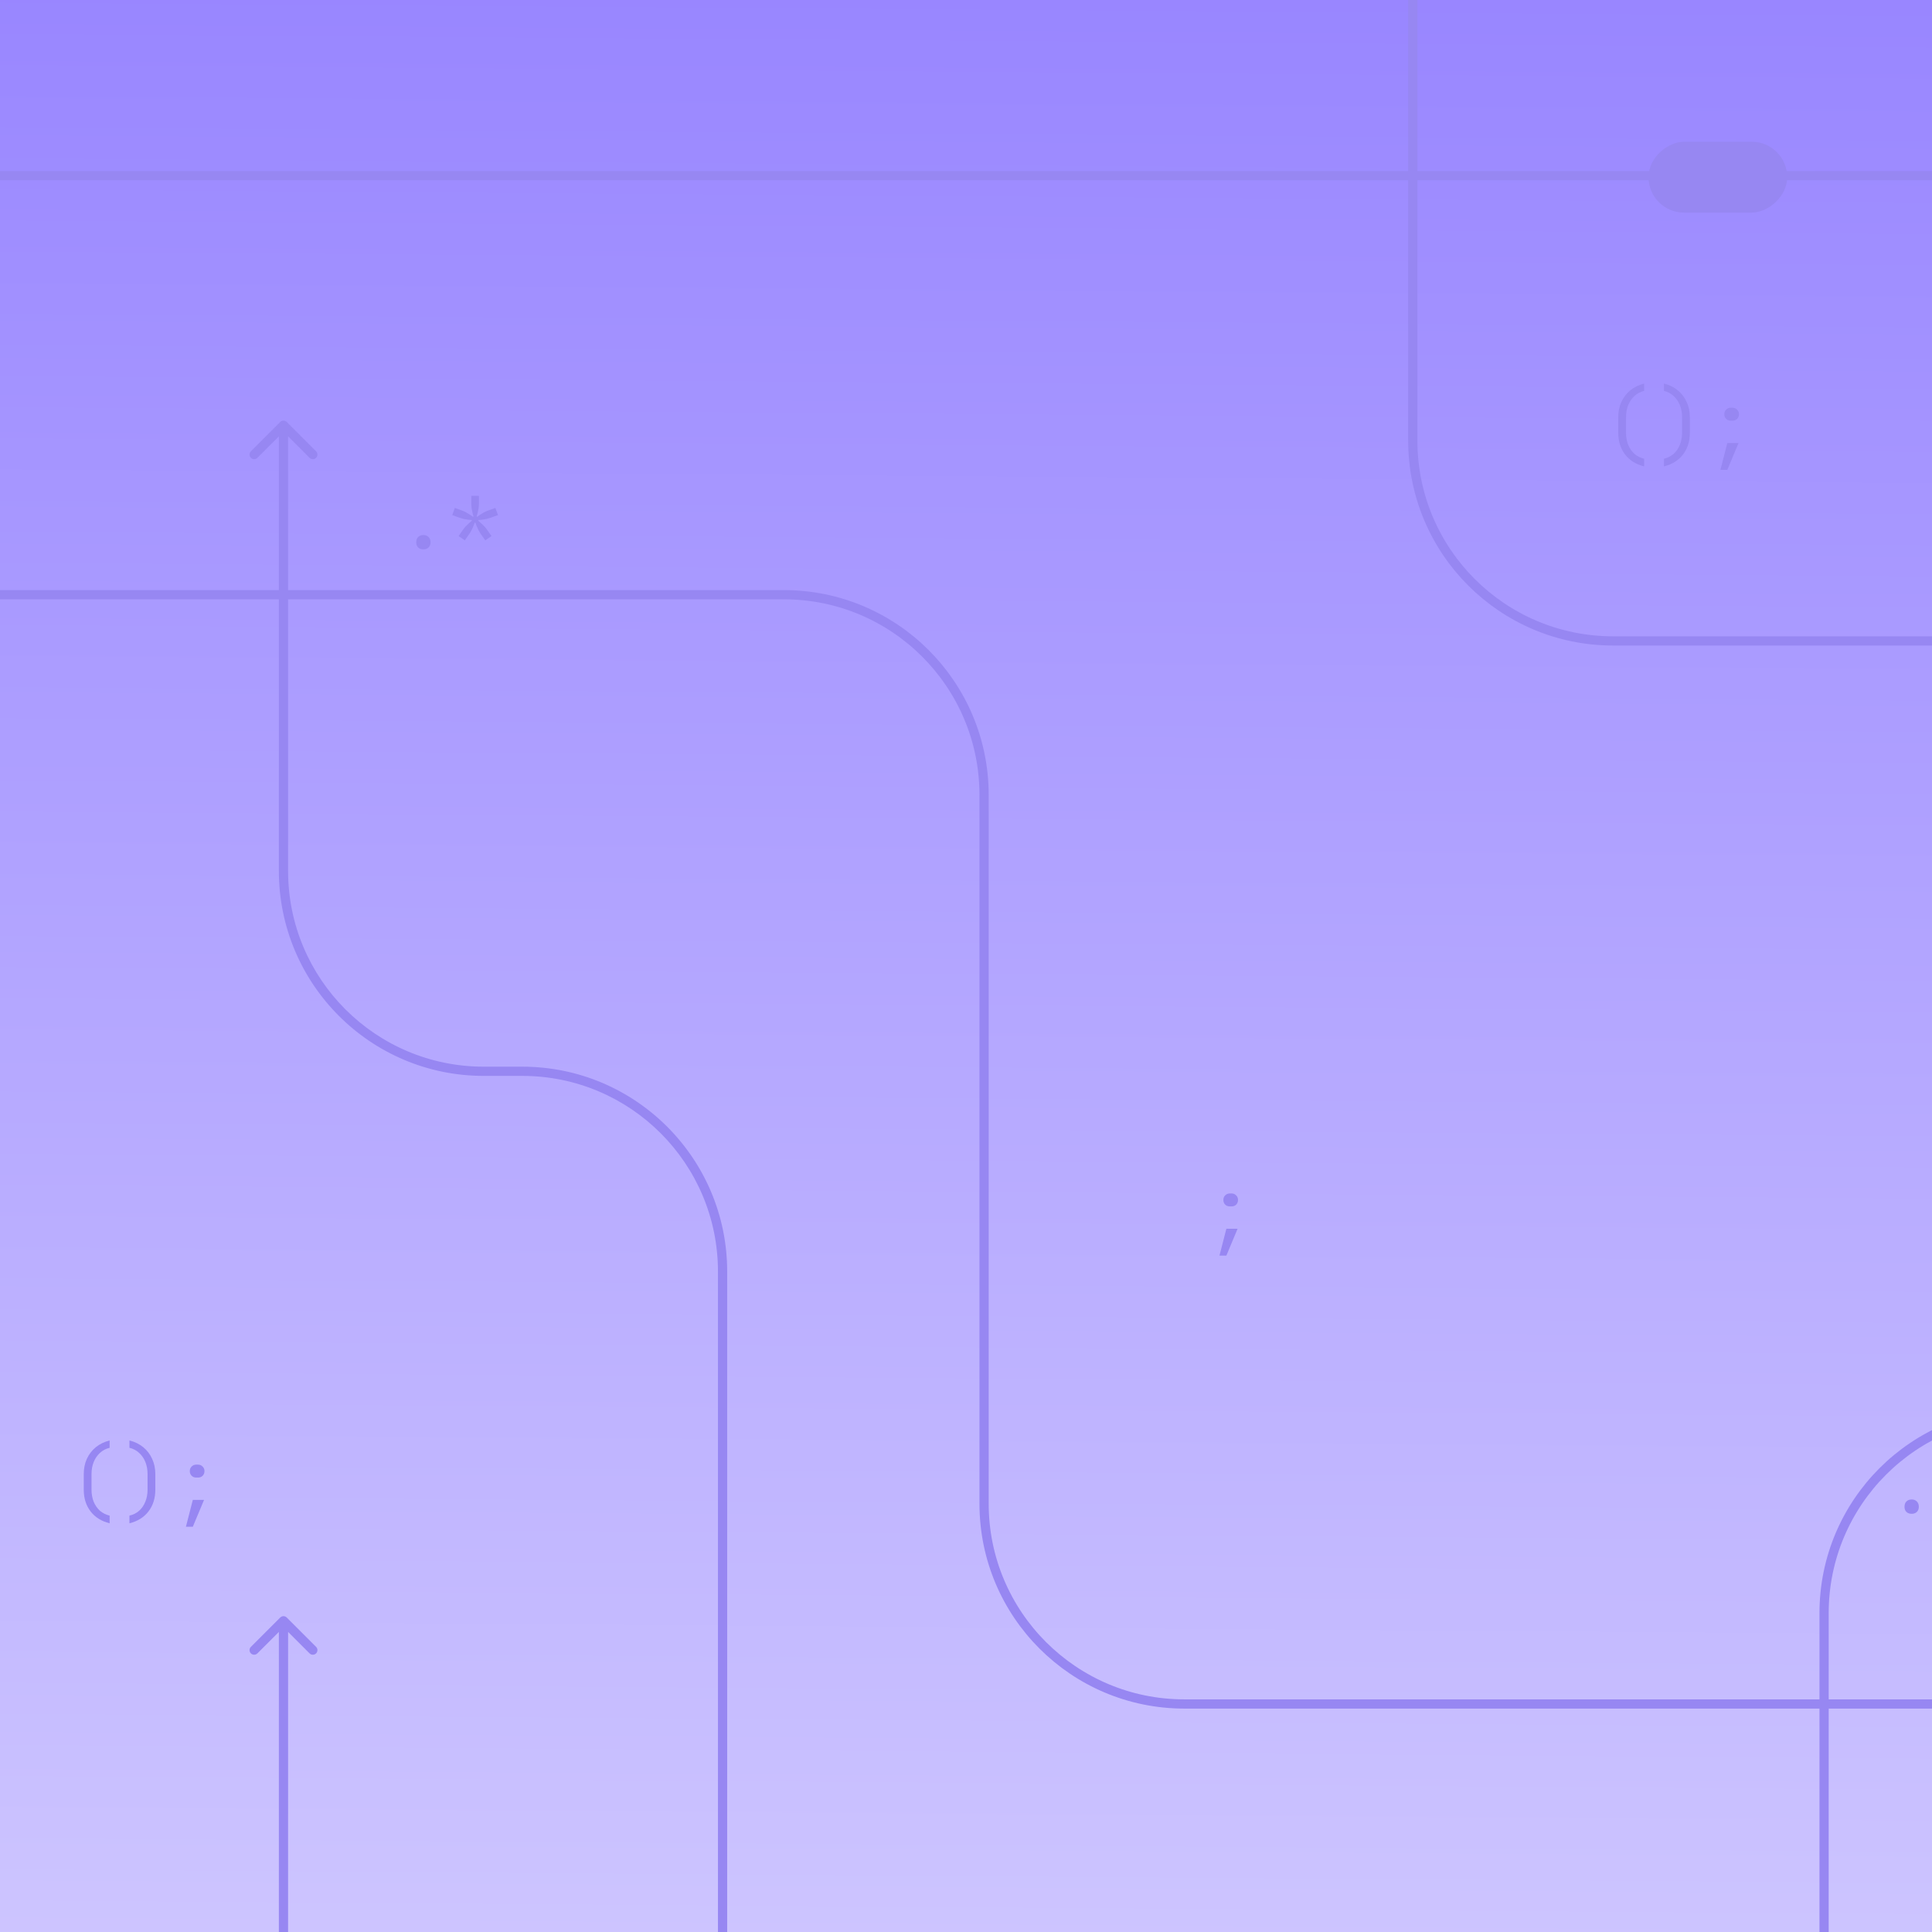 <svg width="627" height="627" viewBox="0 0 627 627" fill="none" xmlns="http://www.w3.org/2000/svg">
<g clip-path="url(#clip0_10930_6487)">
<rect width="627" height="627" fill="url(#paint0_linear_10930_6487)"/>
<g clip-path="url(#clip1_10930_6487)">
<rect width="627" height="627" fill="url(#paint1_linear_10930_6487)"/>
<path d="M-63 57.003L948.471 56.999C984.369 56.999 1013.47 86.1 1013.47 121.999L1013.47 393.5C1013.47 429.399 984.369 458.5 948.471 458.5L656.977 458.5C621.079 458.5 591.977 487.601 591.977 523.5L591.977 934.508C591.977 970.406 562.876 999.508 526.977 999.508L387.617 999.508" stroke="#9787F2" stroke-width="2.993"/>
<path d="M786 799.5L786 618C786 582.101 756.898 553 721 553L384.367 553C348.468 553 319.367 523.898 319.367 488L319.367 258C319.367 222.102 290.266 193 254.367 193L-112 193" stroke="#9787F2" stroke-width="2.993"/>
<rect x="579.038" y="46.962" width="21.076" height="43.076" rx="10.538" transform="rotate(90 579.038 46.962)" fill="#9787F2" stroke="#9787F2" stroke-width="1.924"/>
<path d="M233.004 820.5C233.004 821.326 233.674 821.996 234.5 821.996C235.326 821.996 235.996 821.326 235.996 820.5H234.5H233.004ZM93.058 136.942C92.474 136.358 91.526 136.358 90.942 136.942L81.419 146.465C80.835 147.049 80.835 147.996 81.419 148.581C82.004 149.165 82.951 149.165 83.535 148.581L92 140.116L100.464 148.581C101.049 149.165 101.996 149.165 102.58 148.581C103.165 147.996 103.165 147.049 102.58 146.465L93.058 136.942ZM234.5 820.5H235.996L235.996 412.67L234.5 412.67H233.004L233.004 820.5H234.5ZM169.5 347.67L169.5 346.173L156.999 346.173L156.999 347.67L156.999 349.166L169.5 349.166L169.5 347.67ZM92 282.67L93.496 282.67L93.496 138L92 138L90.504 138L90.504 282.67L92 282.67ZM156.999 347.67L156.999 346.173C121.927 346.173 93.496 317.742 93.496 282.67L92 282.67L90.504 282.67C90.504 319.394 120.275 349.166 156.999 349.166L156.999 347.67ZM234.5 412.67L235.996 412.67C235.996 375.945 206.225 346.174 169.5 346.173L169.5 347.67L169.5 349.166C204.572 349.166 233.004 377.598 233.004 412.67H234.5Z" fill="#9787F2"/>
<path d="M90.504 651C90.504 651.826 91.174 652.496 92 652.496C92.826 652.496 93.496 651.826 93.496 651L92 651L90.504 651ZM93.06 524.942C92.475 524.358 91.528 524.358 90.944 524.942L81.421 534.464C80.837 535.049 80.837 535.996 81.421 536.58C82.005 537.165 82.953 537.165 83.537 536.58L92.002 528.116L100.466 536.581C101.05 537.165 101.998 537.165 102.582 536.581C103.166 535.996 103.166 535.049 102.582 534.465L93.06 524.942ZM92 651L93.496 651L93.498 526L92.002 526L90.505 526L90.504 651L92 651Z" fill="#9787F2"/>
<path d="M458.5 -63L458.499 143C458.499 178.898 487.601 208 523.499 208L742.5 208" stroke="#9787F2" stroke-width="2.993"/>
<path d="M395.76 407.48L398 398.772H401.64L398 407.48H395.76ZM399.12 391.52C398.504 391.52 398 391.324 397.608 390.932C397.216 390.54 397.02 390.036 397.02 389.42C397.02 388.823 397.216 388.328 397.608 387.936C398.019 387.525 398.523 387.32 399.12 387.32H399.68C400.277 387.32 400.772 387.525 401.164 387.936C401.575 388.328 401.78 388.823 401.78 389.42C401.78 390.036 401.584 390.54 401.192 390.932C400.8 391.324 400.296 391.52 399.68 391.52H399.12Z" fill="#9787F2"/>
<path d="M533.58 151.36C530.929 150.707 528.867 149.419 527.392 147.496C525.917 145.573 525.18 143.221 525.18 140.44V135.4C525.18 133.571 525.516 131.919 526.188 130.444C526.879 128.951 527.849 127.691 529.1 126.664C530.369 125.637 531.863 124.909 533.58 124.48V126.86C532.385 127.14 531.349 127.681 530.472 128.484C529.595 129.268 528.913 130.248 528.428 131.424C527.943 132.6 527.7 133.925 527.7 135.4V140.44C527.7 141.877 527.933 143.184 528.4 144.36C528.885 145.536 529.567 146.516 530.444 147.3C531.34 148.065 532.385 148.588 533.58 148.868V151.36ZM540.009 151.36V148.868C541.222 148.588 542.268 148.065 543.145 147.3C544.022 146.516 544.694 145.536 545.161 144.36C545.646 143.184 545.889 141.877 545.889 140.44V135.4C545.889 133.925 545.646 132.6 545.161 131.424C544.676 130.248 543.994 129.268 543.117 128.484C542.24 127.681 541.204 127.14 540.009 126.86V124.48C541.745 124.909 543.238 125.637 544.489 126.664C545.74 127.691 546.701 128.951 547.373 130.444C548.064 131.919 548.409 133.571 548.409 135.4V140.44C548.409 143.221 547.672 145.573 546.197 147.496C544.722 149.419 542.66 150.707 540.009 151.36ZM558.338 152.48L560.578 143.772H564.218L560.578 152.48H558.338ZM561.698 136.52C561.082 136.52 560.578 136.324 560.186 135.932C559.794 135.54 559.598 135.036 559.598 134.42C559.598 133.823 559.794 133.328 560.186 132.936C560.597 132.525 561.101 132.32 561.698 132.32H562.258C562.855 132.32 563.35 132.525 563.742 132.936C564.153 133.328 564.358 133.823 564.358 134.42C564.358 135.036 564.162 135.54 563.77 135.932C563.378 136.324 562.874 136.52 562.258 136.52H561.698Z" fill="#9787F2"/>
<path d="M35.58 494.36C32.929 493.707 30.867 492.419 29.392 490.496C27.917 488.573 27.18 486.221 27.18 483.44V478.4C27.18 476.571 27.516 474.919 28.188 473.444C28.879 471.951 29.849 470.691 31.1 469.664C32.369 468.637 33.863 467.909 35.58 467.48V469.86C34.385 470.14 33.349 470.681 32.472 471.484C31.595 472.268 30.913 473.248 30.428 474.424C29.943 475.6 29.7 476.925 29.7 478.4V483.44C29.7 484.877 29.933 486.184 30.4 487.36C30.885 488.536 31.567 489.516 32.444 490.3C33.34 491.065 34.385 491.588 35.58 491.868V494.36ZM42.009 494.36V491.868C43.222 491.588 44.268 491.065 45.145 490.3C46.022 489.516 46.694 488.536 47.161 487.36C47.646 486.184 47.889 484.877 47.889 483.44V478.4C47.889 476.925 47.646 475.6 47.161 474.424C46.676 473.248 45.994 472.268 45.117 471.484C44.24 470.681 43.204 470.14 42.009 469.86V467.48C43.745 467.909 45.238 468.637 46.489 469.664C47.74 470.691 48.701 471.951 49.373 473.444C50.064 474.919 50.409 476.571 50.409 478.4V483.44C50.409 486.221 49.672 488.573 48.197 490.496C46.722 492.419 44.66 493.707 42.009 494.36ZM60.338 495.48L62.578 486.772H66.218L62.578 495.48H60.338ZM63.698 479.52C63.082 479.52 62.578 479.324 62.186 478.932C61.794 478.54 61.598 478.036 61.598 477.42C61.598 476.823 61.794 476.328 62.186 475.936C62.597 475.525 63.101 475.32 63.698 475.32H64.258C64.856 475.32 65.35 475.525 65.742 475.936C66.153 476.328 66.358 476.823 66.358 477.42C66.358 478.036 66.162 478.54 65.77 478.932C65.378 479.324 64.874 479.52 64.258 479.52H63.698Z" fill="#9787F2"/>
<path d="M137.4 178.28C136.691 178.28 136.121 178.075 135.692 177.664C135.281 177.253 135.076 176.703 135.076 176.012C135.076 175.284 135.281 174.705 135.692 174.276C136.121 173.847 136.691 173.632 137.4 173.632C138.109 173.632 138.669 173.847 139.08 174.276C139.509 174.705 139.724 175.284 139.724 176.012C139.724 176.703 139.509 177.253 139.08 177.664C138.669 178.075 138.109 178.28 137.4 178.28ZM150.857 175.368L148.841 173.968L150.353 171.784C150.596 171.429 150.885 171.084 151.221 170.748C151.557 170.393 151.893 170.067 152.229 169.768C152.584 169.451 152.892 169.18 153.153 168.956L153.069 168.76C152.714 168.723 152.313 168.685 151.865 168.648C151.417 168.592 150.96 168.517 150.493 168.424C150.045 168.312 149.625 168.191 149.233 168.06L146.769 167.164L147.609 164.84L150.073 165.736C150.465 165.867 150.866 166.053 151.277 166.296C151.706 166.52 152.117 166.763 152.509 167.024C152.901 167.267 153.237 167.5 153.517 167.724L153.657 167.612C153.564 167.257 153.461 166.856 153.349 166.408C153.237 165.941 153.144 165.465 153.069 164.98C152.994 164.476 152.957 164.009 152.957 163.58V160.92H155.421V163.58C155.421 164.009 155.384 164.476 155.309 164.98C155.234 165.465 155.141 165.941 155.029 166.408C154.917 166.856 154.805 167.257 154.693 167.612L154.833 167.724C155.132 167.5 155.468 167.267 155.841 167.024C156.233 166.763 156.634 166.52 157.045 166.296C157.474 166.053 157.885 165.867 158.277 165.736L160.769 164.84L161.609 167.164L159.117 168.06C158.744 168.191 158.324 168.312 157.857 168.424C157.409 168.517 156.961 168.592 156.513 168.648C156.065 168.685 155.664 168.723 155.309 168.76L155.197 168.984C155.477 169.208 155.785 169.479 156.121 169.796C156.476 170.095 156.812 170.421 157.129 170.776C157.465 171.112 157.745 171.448 157.969 171.784L159.509 173.968L157.493 175.368L155.953 173.184C155.729 172.848 155.505 172.465 155.281 172.036C155.076 171.607 154.88 171.177 154.693 170.748C154.525 170.319 154.385 169.936 154.273 169.6H154.077C153.965 169.936 153.816 170.319 153.629 170.748C153.461 171.177 153.265 171.607 153.041 172.036C152.836 172.465 152.612 172.848 152.369 173.184L150.857 175.368Z" fill="#9787F2"/>
<path d="M620.4 491.28C619.691 491.28 619.121 491.075 618.692 490.664C618.281 490.253 618.076 489.703 618.076 489.012C618.076 488.284 618.281 487.705 618.692 487.276C619.121 486.847 619.691 486.632 620.4 486.632C621.109 486.632 621.669 486.847 622.08 487.276C622.509 487.705 622.724 488.284 622.724 489.012C622.724 489.703 622.509 490.253 622.08 490.664C621.669 491.075 621.109 491.28 620.4 491.28ZM633.857 488.368L631.841 486.968L633.353 484.784C633.596 484.429 633.885 484.084 634.221 483.748C634.557 483.393 634.893 483.067 635.229 482.768C635.584 482.451 635.892 482.18 636.153 481.956L636.069 481.76C635.714 481.723 635.313 481.685 634.865 481.648C634.417 481.592 633.96 481.517 633.493 481.424C633.045 481.312 632.625 481.191 632.233 481.06L629.769 480.164L630.609 477.84L633.073 478.736C633.465 478.867 633.866 479.053 634.277 479.296C634.706 479.52 635.117 479.763 635.509 480.024C635.901 480.267 636.237 480.5 636.517 480.724L636.657 480.612C636.564 480.257 636.461 479.856 636.349 479.408C636.237 478.941 636.144 478.465 636.069 477.98C635.994 477.476 635.957 477.009 635.957 476.58V473.92H638.421V476.58C638.421 477.009 638.384 477.476 638.309 477.98C638.234 478.465 638.141 478.941 638.029 479.408C637.917 479.856 637.805 480.257 637.693 480.612L637.833 480.724C638.132 480.5 638.468 480.267 638.841 480.024C639.233 479.763 639.634 479.52 640.045 479.296C640.474 479.053 640.885 478.867 641.277 478.736L643.769 477.84L644.609 480.164L642.117 481.06C641.744 481.191 641.324 481.312 640.857 481.424C640.409 481.517 639.961 481.592 639.513 481.648C639.065 481.685 638.664 481.723 638.309 481.76L638.197 481.984C638.477 482.208 638.785 482.479 639.121 482.796C639.476 483.095 639.812 483.421 640.129 483.776C640.465 484.112 640.745 484.448 640.969 484.784L642.509 486.968L640.493 488.368L638.953 486.184C638.729 485.848 638.505 485.465 638.281 485.036C638.076 484.607 637.88 484.177 637.693 483.748C637.525 483.319 637.385 482.936 637.273 482.6H637.077C636.965 482.936 636.816 483.319 636.629 483.748C636.461 484.177 636.265 484.607 636.041 485.036C635.836 485.465 635.612 485.848 635.369 486.184L633.857 488.368Z" fill="#9787F2"/>
</g>
</g>
<defs>
<linearGradient id="paint0_linear_10930_6487" x1="307.753" y1="-32.263" x2="302.079" y2="763.324" gradientUnits="userSpaceOnUse">
<stop stop-color="#9683FF"/>
<stop offset="0.939" stop-color="#D4CDFF"/>
</linearGradient>
<linearGradient id="paint1_linear_10930_6487" x1="307.753" y1="-32.263" x2="302.079" y2="763.324" gradientUnits="userSpaceOnUse">
<stop stop-color="#9683FF"/>
<stop offset="0.939" stop-color="#D4CDFF"/>
</linearGradient>
<clipPath id="clip0_10930_6487">
<rect width="627" height="627" fill="white"/>
</clipPath>
<clipPath id="clip1_10930_6487">
<rect width="627" height="627" fill="white"/>
</clipPath>
</defs>
</svg>
